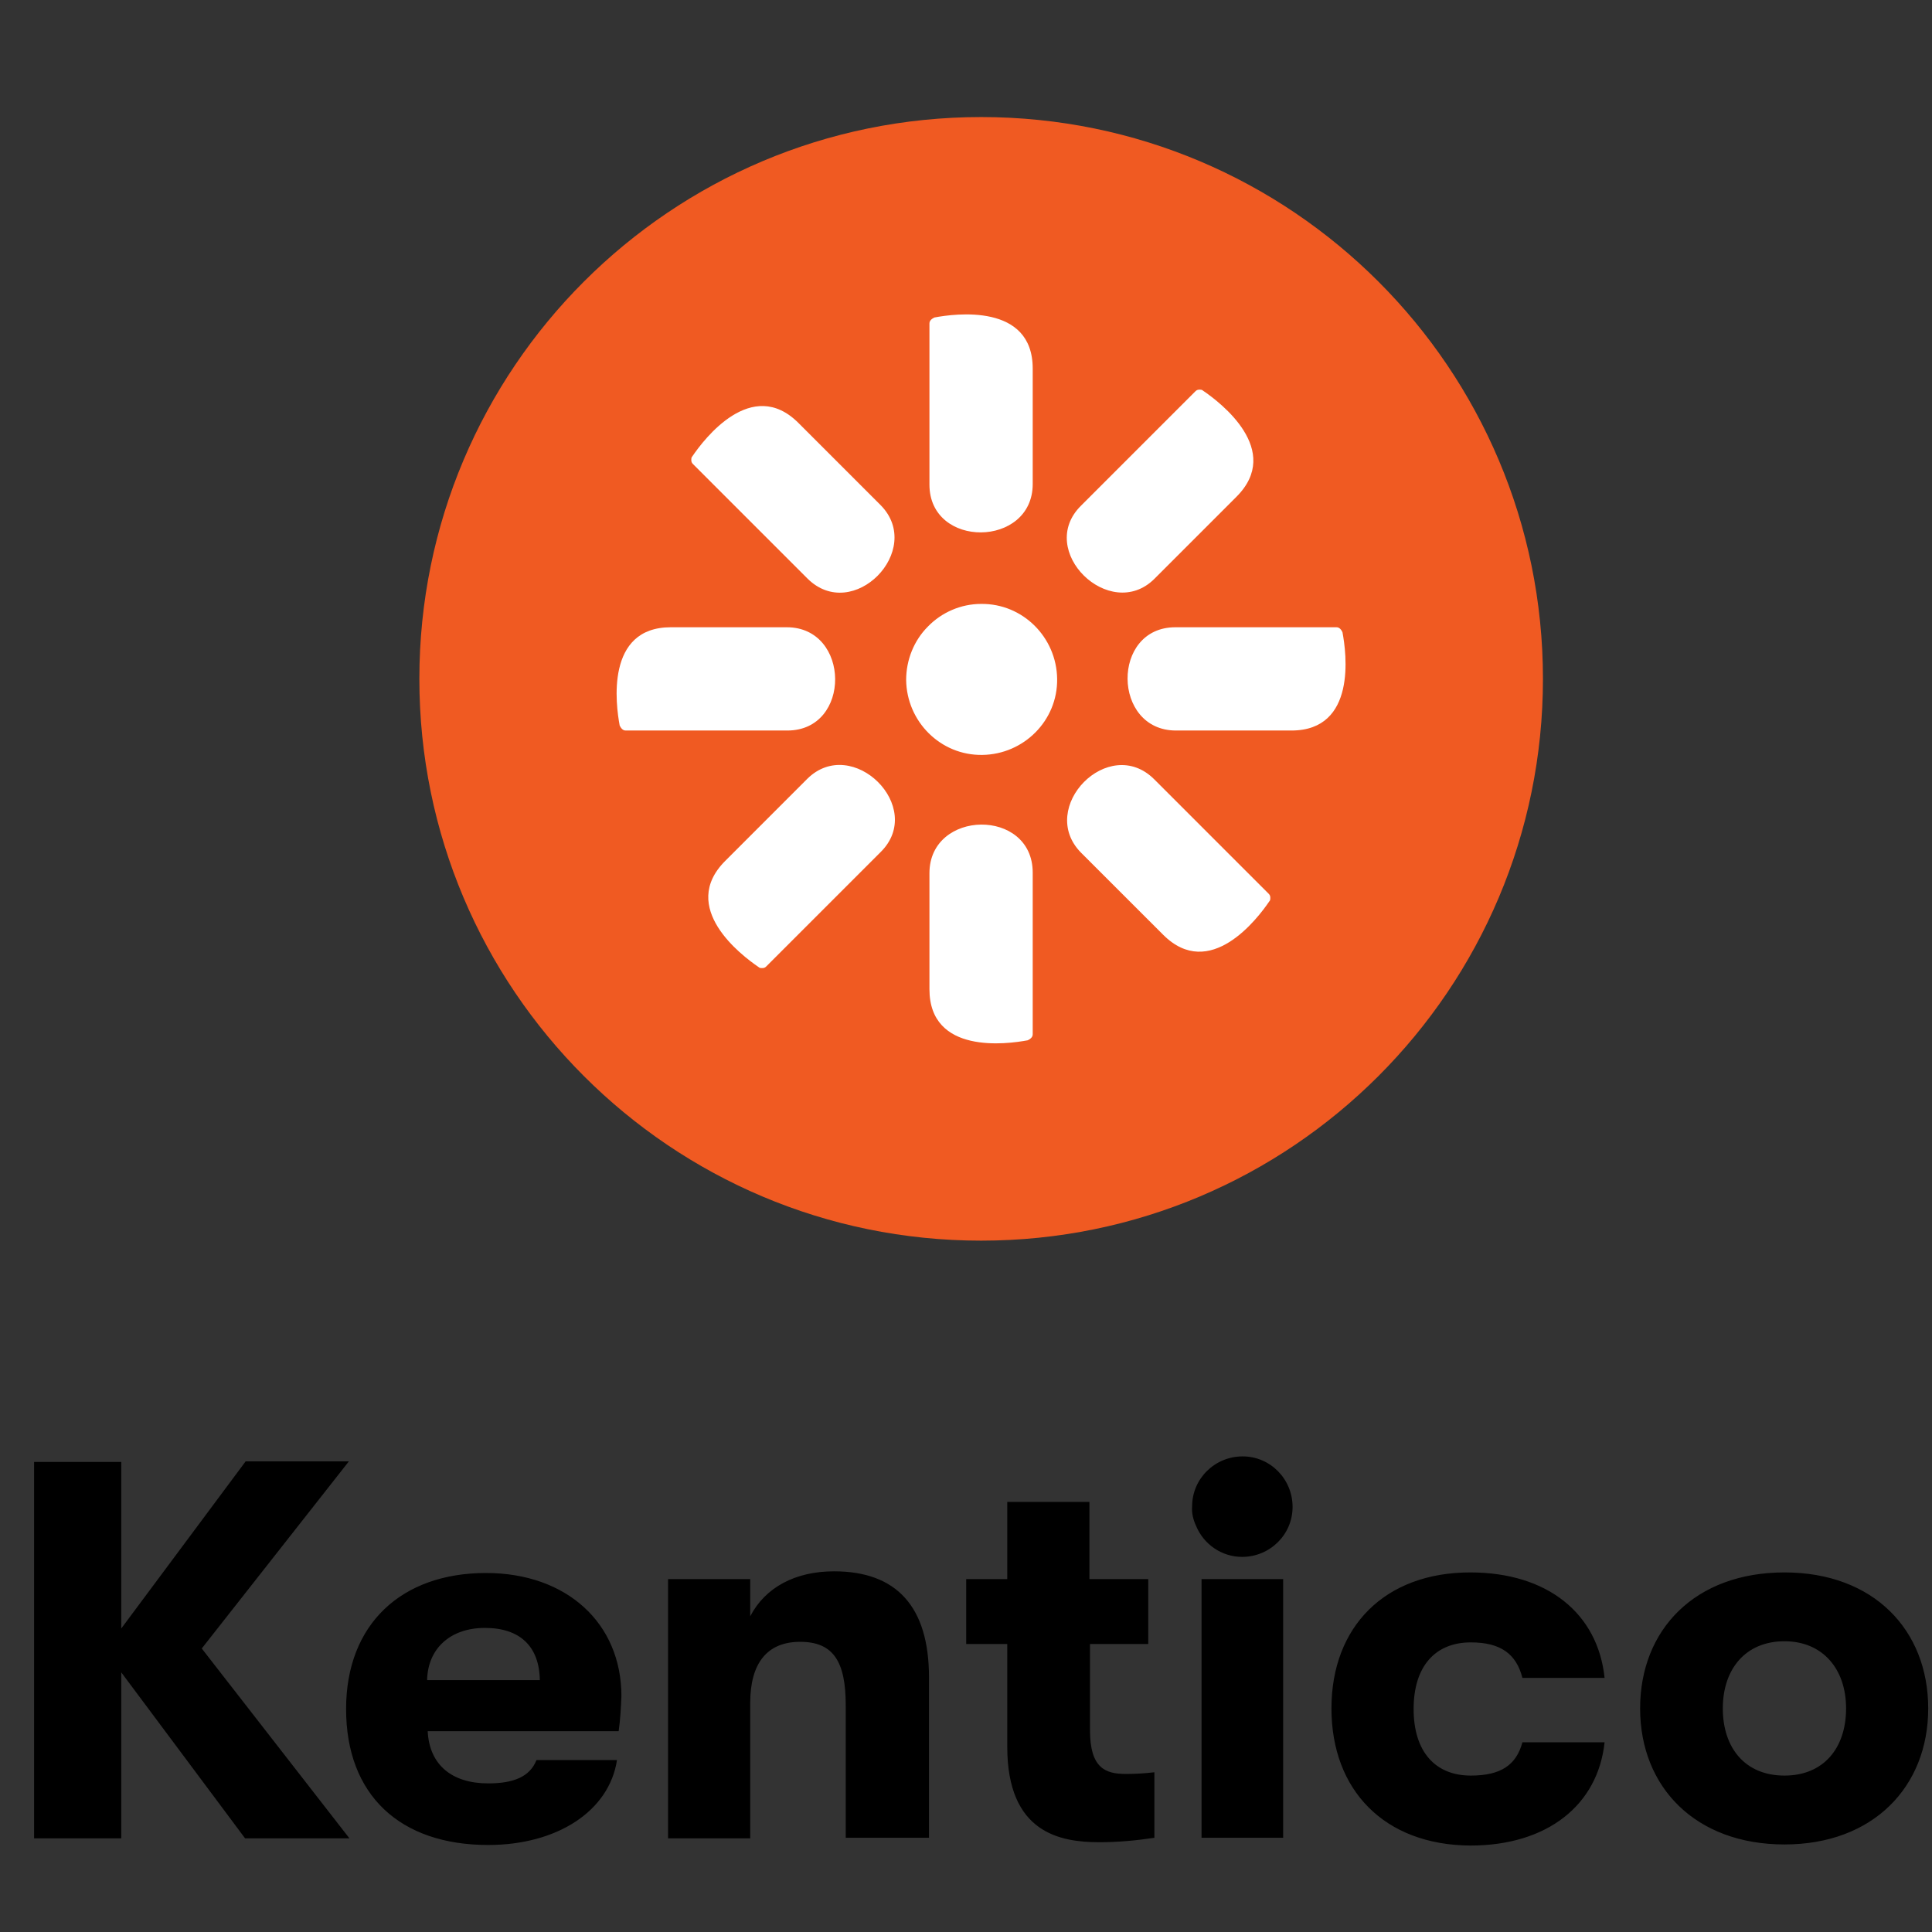 <svg xmlns="http://www.w3.org/2000/svg" width="51" height="51" viewBox="0 0 51 51" fill="none"><rect x="0" y="0" width="51" height="51" fill="#333333" stroke="none"/><path d="M5.326 43.516L9.224 48.527H6.469L3.201 44.146V48.527H0.9V38.592H3.201V42.988L6.484 38.577H9.209L5.326 43.516ZM16.331 45.699H11.29C11.334 46.593 11.935 47.077 12.887 47.077C13.562 47.077 13.987 46.901 14.162 46.461H16.287C16.082 47.809 14.705 48.703 12.887 48.703C10.557 48.703 9.136 47.384 9.136 45.113C9.136 42.871 10.601 41.523 12.829 41.523C14.954 41.523 16.404 42.842 16.404 44.776C16.39 45.084 16.375 45.391 16.331 45.699ZM14.25 44.351C14.236 43.457 13.723 42.973 12.8 42.973C11.876 42.973 11.29 43.53 11.275 44.351H14.25ZM17.635 41.684H19.804V42.666C20.2 41.904 20.991 41.479 22.017 41.479C23.673 41.479 24.523 42.417 24.523 44.278V48.513H22.325V45.01C22.325 43.867 22.002 43.34 21.123 43.34C20.244 43.34 19.804 43.911 19.804 44.952V48.527H17.635V41.684ZM30.473 46.783V48.513C29.989 48.586 29.505 48.63 29.022 48.63C27.996 48.63 26.589 48.395 26.589 46.109V43.398H25.505V41.684H26.589V39.647H28.758V41.684H30.311V43.398H28.773V45.67C28.773 46.681 29.183 46.828 29.725 46.828C29.974 46.828 30.223 46.813 30.473 46.783ZM31.469 39.764C31.469 39.032 32.07 38.445 32.803 38.445C33.535 38.445 34.121 39.046 34.121 39.779C34.121 40.512 33.521 41.098 32.788 41.098C32.26 41.098 31.777 40.775 31.572 40.277C31.498 40.116 31.454 39.94 31.469 39.764ZM31.718 41.684H33.872V48.513H31.718V41.684ZM35.147 45.098C35.147 42.944 36.554 41.508 38.811 41.508C40.848 41.508 42.181 42.592 42.357 44.292H40.188C40.027 43.662 39.617 43.355 38.825 43.355C37.888 43.355 37.316 43.985 37.316 45.113C37.316 46.241 37.888 46.871 38.825 46.871C39.617 46.871 40.027 46.593 40.188 45.992H42.357C42.181 47.648 40.848 48.718 38.811 48.718C36.539 48.703 35.147 47.252 35.147 45.098ZM43.295 45.098C43.295 43.017 44.746 41.508 47.105 41.508C49.464 41.508 50.9 43.032 50.9 45.098C50.9 47.164 49.45 48.689 47.105 48.689C44.76 48.689 43.295 47.179 43.295 45.098ZM48.732 45.098C48.732 44.058 48.116 43.325 47.105 43.325C46.079 43.325 45.478 44.058 45.478 45.098C45.478 46.139 46.065 46.871 47.105 46.871C48.145 46.871 48.732 46.139 48.732 45.098Z" fill="black"></path><path d="M25.9 32.75C34.091 32.75 40.73 26.11 40.73 17.92C40.73 9.729 34.091 3.09 25.9 3.09C17.71 3.09 11.07 9.729 11.07 17.92C11.07 26.11 17.71 32.75 25.9 32.75Z" fill="#F05A22"></path><path d="M25.898 15.942C26.997 15.928 27.891 16.822 27.906 17.921C27.921 19.02 27.027 19.914 25.928 19.928C24.828 19.943 23.935 19.049 23.92 17.95C23.92 17.422 24.125 16.91 24.491 16.543C24.858 16.162 25.371 15.942 25.898 15.942ZM30.998 16.558H35.277C35.321 16.558 35.35 16.573 35.38 16.602C35.409 16.631 35.423 16.66 35.438 16.69C35.541 17.232 35.819 19.284 34.09 19.284H31.042C29.357 19.284 29.327 16.558 31.027 16.558M20.784 19.284H16.52C16.476 19.284 16.446 19.269 16.417 19.24C16.388 19.21 16.373 19.181 16.358 19.152C16.256 18.61 15.977 16.558 17.707 16.558H20.769C22.454 16.558 22.484 19.284 20.784 19.284ZM28.536 13.349L31.555 10.33C31.584 10.301 31.613 10.286 31.657 10.286C31.701 10.286 31.731 10.286 31.76 10.315C32.214 10.623 33.87 11.883 32.639 13.114L30.47 15.283C29.298 16.441 27.334 14.536 28.536 13.349ZM23.246 22.493L20.227 25.512C20.198 25.541 20.169 25.555 20.125 25.555C20.081 25.555 20.051 25.555 20.022 25.526C19.568 25.218 17.912 23.958 19.143 22.727L21.311 20.558C22.498 19.386 24.448 21.306 23.246 22.493ZM24.535 12.806V8.542C24.535 8.498 24.55 8.469 24.579 8.439C24.609 8.41 24.638 8.396 24.667 8.381C25.209 8.278 27.261 8 27.261 9.729V12.777C27.261 14.462 24.535 14.492 24.535 12.792M27.261 23.035V27.299C27.261 27.343 27.246 27.373 27.217 27.402C27.188 27.431 27.159 27.446 27.129 27.461C26.587 27.563 24.535 27.842 24.535 26.112V23.05C24.535 21.364 27.261 21.32 27.261 23.035ZM21.311 15.268L18.293 12.25C18.263 12.22 18.249 12.191 18.249 12.147C18.249 12.103 18.249 12.074 18.278 12.044C18.586 11.59 19.846 9.934 21.077 11.165L23.246 13.334C24.418 14.521 22.513 16.47 21.311 15.268ZM30.47 20.573L33.489 23.592C33.518 23.621 33.533 23.651 33.533 23.695C33.533 23.738 33.533 23.768 33.504 23.797C33.196 24.251 31.936 25.907 30.705 24.676L28.536 22.508C27.364 21.32 29.269 19.372 30.47 20.573Z" fill="white"></path></svg>